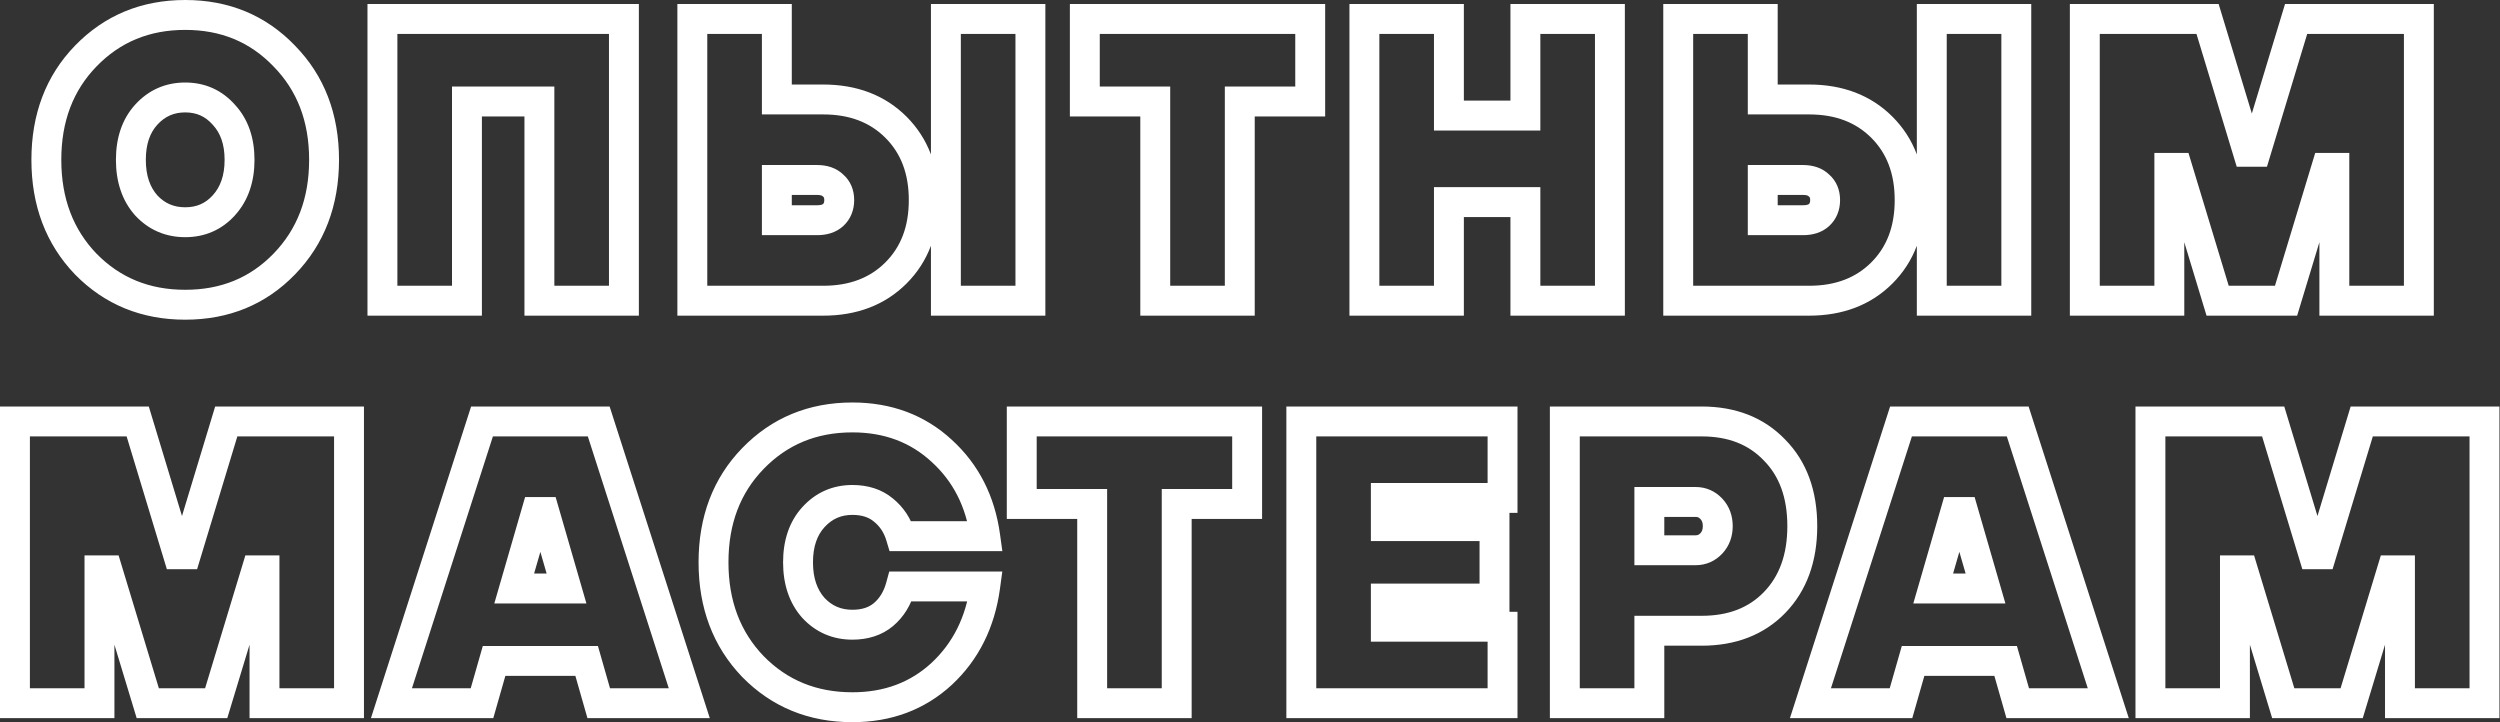 <?xml version="1.0" encoding="UTF-8"?> <svg xmlns="http://www.w3.org/2000/svg" width="2174" height="628" viewBox="0 0 2174 628" fill="none"><rect x="0" y="0" width="2174" height="628" fill="#333333" stroke="none"/><mask id="path-1-outside-1_133_31" maskUnits="userSpaceOnUse" x="-0.67" y="-0.5" width="2175" height="629" fill="black"><rect fill="white" x="-0.67" y="-0.5" width="2175" height="629"></rect><path d="M247.16 229.65C224.293 253.217 195.593 265 161.06 265C126.526 265 97.71 253.217 74.61 229.65C51.743 205.85 40.31 175.633 40.31 139C40.31 102.367 51.743 72.267 74.61 48.7C97.71 24.9 126.526 13 161.06 13C195.593 13 224.293 24.9 247.16 48.7C270.26 72.267 281.81 102.367 281.81 139C281.81 175.633 270.26 205.85 247.16 229.65ZM127.11 178.55C136.21 188.35 147.526 193.25 161.06 193.25C174.593 193.25 185.793 188.35 194.66 178.55C203.76 168.517 208.31 155.333 208.31 139C208.31 122.667 203.76 109.6 194.66 99.8C185.793 89.767 174.593 84.75 161.06 84.75C147.526 84.75 136.21 89.767 127.11 99.8C118.243 109.6 113.81 122.667 113.81 139C113.81 155.333 118.243 168.517 127.11 178.55ZM332.56 261.5V16.5H542.56V261.5H469.06V88.25H406.06V261.5H332.56ZM822.546 261.5V16.5H896.046V261.5H822.546ZM602.046 261.5V16.5H675.546V86.5H715.796C741.929 86.5 763.046 94.55 779.146 110.65C795.246 126.75 803.296 147.867 803.296 174C803.296 200.133 795.246 221.25 779.146 237.35C763.046 253.45 741.929 261.5 715.796 261.5H602.046ZM675.546 191.5H710.546C716.613 191.5 721.279 189.983 724.546 186.95C728.046 183.683 729.796 179.367 729.796 174C729.796 168.633 728.046 164.433 724.546 161.4C721.279 158.133 716.613 156.5 710.546 156.5H675.546V191.5ZM1004.61 261.5V88.25H943.364V16.5H1139.36V88.25H1078.11V261.5H1004.61ZM1186.48 261.5V16.5H1259.98V100.5H1326.48V16.5H1399.98V261.5H1326.48V175.75H1259.98V261.5H1186.48ZM1679.88 261.5V16.5H1753.38V261.5H1679.88ZM1459.38 261.5V16.5H1532.88V86.5H1573.13C1599.27 86.5 1620.38 94.55 1636.48 110.65C1652.58 126.75 1660.63 147.867 1660.63 174C1660.63 200.133 1652.58 221.25 1636.48 237.35C1620.38 253.45 1599.27 261.5 1573.13 261.5H1459.38ZM1532.88 191.5H1567.88C1573.95 191.5 1578.62 189.983 1581.88 186.95C1585.38 183.683 1587.13 179.367 1587.13 174C1587.13 168.633 1585.38 164.433 1581.88 161.4C1578.62 158.133 1573.95 156.5 1567.88 156.5H1532.88V191.5ZM1812.95 261.5V16.5H1919.7L1954.7 132H1961.7L1996.7 16.5H2103.45V261.5H2029.95V146H2022.95L1987.95 261.5H1928.45L1893.45 146H1886.45V261.5H1812.95ZM13 611.5V366.5H119.75L154.75 482H161.75L196.75 366.5H303.5V611.5H230V496H223L188 611.5H128.5L93.5 496H86.5V611.5H13ZM340.4 611.5L419.15 366.5H520.65L599.4 611.5H520.65L510.15 574.75H429.65L419.15 611.5H340.4ZM447.15 511.75H492.65L473.4 445.25H466.4L447.15 511.75ZM783.219 510H856.719C852.519 541.033 839.919 566.35 818.919 585.95C797.919 605.317 772.019 615 741.219 615C706.685 615 677.869 603.217 654.769 579.65C631.902 555.85 620.469 525.633 620.469 489C620.469 452.367 631.902 422.267 654.769 398.7C677.869 374.9 706.685 363 741.219 363C772.019 363 797.919 372.683 818.919 392.05C839.919 411.183 852.519 435.917 856.719 466.25H783.219C780.419 456.917 775.402 449.333 768.169 443.5C761.169 437.667 752.185 434.75 741.219 434.75C727.685 434.75 716.369 439.767 707.269 449.8C698.402 459.6 693.969 472.667 693.969 489C693.969 505.333 698.402 518.517 707.269 528.55C716.369 538.35 727.685 543.25 741.219 543.25C752.185 543.25 761.169 540.333 768.169 534.5C775.402 528.433 780.419 520.267 783.219 510ZM949.756 611.5V438.25H888.506V366.5H1084.51V438.25H1023.26V611.5H949.756ZM1131.62 611.5V366.5H1306.62V433H1205.12V457.5H1299.62V520.5H1205.12V545H1306.62V611.5H1131.62ZM1360.77 611.5V366.5H1479.77C1506.14 366.5 1527.26 374.783 1543.12 391.35C1559.22 407.683 1567.27 429.733 1567.27 457.5C1567.27 485.267 1559.22 507.433 1543.12 524C1527.26 540.333 1506.14 548.5 1479.77 548.5H1434.27V611.5H1360.77ZM1434.27 478.5H1474.52C1479.89 478.5 1484.44 476.517 1488.17 472.55C1491.91 468.583 1493.77 463.567 1493.77 457.5C1493.77 451.433 1491.91 446.417 1488.17 442.45C1484.44 438.483 1479.89 436.5 1474.52 436.5H1434.27V478.5ZM1574.36 611.5L1653.11 366.5H1754.61L1833.36 611.5H1754.61L1744.11 574.75H1663.61L1653.11 611.5H1574.36ZM1681.11 511.75H1726.61L1707.36 445.25H1700.36L1681.11 511.75ZM1870.01 611.5V366.5H1976.76L2011.76 482H2018.76L2053.76 366.5H2160.51V611.5H2087.01V496H2080.01L2045.01 611.5H1985.51L1950.51 496H1943.51V611.5H1870.01Z"></path></mask><path d="M247.16 229.65L237.831 220.596L237.83 220.597L247.16 229.65ZM74.61 229.65L65.235 238.657L65.28 238.704L65.326 238.75L74.61 229.65ZM74.61 48.7L65.281 39.646L65.28 39.647L74.61 48.7ZM247.16 48.7L237.785 57.707L237.83 57.754L237.876 57.8L247.16 48.7ZM127.11 178.55L117.368 187.159L117.474 187.279L117.583 187.396L127.11 178.55ZM194.66 178.55L185.03 169.816L185.025 169.822L185.02 169.828L194.66 178.55ZM194.66 99.8L184.918 108.409L185.024 108.529L185.133 108.646L194.66 99.8ZM127.11 99.8L117.48 91.066L117.475 91.072L117.47 91.078L127.11 99.8ZM247.16 229.65L237.83 220.597C217.549 241.499 192.28 252 161.06 252V265V278C198.906 278 231.037 264.935 256.489 238.703L247.16 229.65ZM161.06 265V252C129.838 252 104.424 241.496 83.893 220.55L74.61 229.65L65.326 238.75C90.995 264.938 123.215 278 161.06 278V265ZM74.61 229.65L83.984 220.643C63.708 199.54 53.31 172.678 53.31 139H40.31H27.31C27.31 178.589 39.778 212.16 65.235 238.657L74.61 229.65ZM40.31 139H53.31C53.31 105.321 63.707 78.605 83.939 57.753L74.61 48.7L65.28 39.647C39.779 65.929 27.31 99.412 27.31 139H40.31ZM74.61 48.7L83.938 57.754C104.479 36.591 129.879 26 161.06 26V13V-1.33514e-05C123.173 -1.33514e-05 90.94 13.209 65.281 39.646L74.61 48.7ZM161.06 13V26C192.239 26 217.494 36.587 237.785 57.707L247.16 48.7L256.534 39.693C231.092 13.213 198.947 -1.33514e-05 161.06 -1.33514e-05V13ZM247.16 48.7L237.876 57.8C258.322 78.659 268.81 105.36 268.81 139H281.81H294.81C294.81 99.373 282.197 65.874 256.443 39.6L247.16 48.7ZM281.81 139H268.81C268.81 172.639 258.321 199.485 237.831 220.596L247.16 229.65L256.488 238.704C282.198 212.215 294.81 178.628 294.81 139H281.81ZM127.11 178.55L117.583 187.396C129.176 199.881 143.96 206.25 161.06 206.25V193.25V180.25C151.092 180.25 143.243 176.819 136.636 169.704L127.11 178.55ZM161.06 193.25V206.25C178.166 206.25 192.902 199.869 204.3 187.272L194.66 178.55L185.02 169.828C178.684 176.831 171.02 180.25 161.06 180.25V193.25ZM194.66 178.55L204.289 187.284C215.986 174.386 221.31 157.862 221.31 139H208.31H195.31C195.31 152.804 191.533 162.647 185.03 169.816L194.66 178.55ZM208.31 139H221.31C221.31 120.15 215.989 103.666 204.186 90.954L194.66 99.8L185.133 108.646C191.53 115.534 195.31 125.184 195.31 139H208.31ZM194.66 99.8L204.401 91.191C193.036 78.332 178.273 71.75 161.06 71.75V84.75V97.75C170.912 97.75 178.549 101.202 184.918 108.409L194.66 99.8ZM161.06 84.75V71.75C143.855 71.75 129.042 78.319 117.48 91.066L127.11 99.8L136.739 108.534C143.377 101.214 151.198 97.75 161.06 97.75V84.75ZM127.11 99.8L117.47 91.078C105.961 103.798 100.81 120.237 100.81 139H113.81H126.81C126.81 125.096 130.525 115.402 136.75 108.522L127.11 99.8ZM113.81 139H100.81C100.81 157.776 105.965 174.255 117.368 187.159L127.11 178.55L136.851 169.941C130.521 162.779 126.81 152.891 126.81 139H113.81ZM332.56 261.5H319.56V274.5H332.56V261.5ZM332.56 16.5V3.5H319.56V16.5H332.56ZM542.56 16.5H555.56V3.5H542.56V16.5ZM542.56 261.5V274.5H555.56V261.5H542.56ZM469.06 261.5H456.06V274.5H469.06V261.5ZM469.06 88.25H482.06V75.25H469.06V88.25ZM406.06 88.25V75.25H393.06V88.25H406.06ZM406.06 261.5V274.5H419.06V261.5H406.06ZM332.56 261.5H345.56V16.5H332.56H319.56V261.5H332.56ZM332.56 16.5V29.5H542.56V16.5V3.5H332.56V16.5ZM542.56 16.5H529.56V261.5H542.56H555.56V16.5H542.56ZM542.56 261.5V248.5H469.06V261.5V274.5H542.56V261.5ZM469.06 261.5H482.06V88.25H469.06H456.06V261.5H469.06ZM469.06 88.25V75.25H406.06V88.25V101.25H469.06V88.25ZM406.06 88.25H393.06V261.5H406.06H419.06V88.25H406.06ZM406.06 261.5V248.5H332.56V261.5V274.5H406.06V261.5ZM822.546 261.5H809.546V274.5H822.546V261.5ZM822.546 16.5V3.5H809.546V16.5H822.546ZM896.046 16.5H909.046V3.5H896.046V16.5ZM896.046 261.5V274.5H909.046V261.5H896.046ZM602.046 261.5H589.046V274.5H602.046V261.5ZM602.046 16.5V3.5H589.046V16.5H602.046ZM675.546 16.5H688.546V3.5H675.546V16.5ZM675.546 86.5H662.546V99.5H675.546V86.5ZM779.146 110.65L788.338 101.458L788.338 101.458L779.146 110.65ZM779.146 237.35L788.338 246.542L788.338 246.542L779.146 237.35ZM675.546 191.5H662.546V204.5H675.546V191.5ZM724.546 186.95L733.392 196.476L733.404 196.465L733.416 196.454L724.546 186.95ZM724.546 161.4L715.354 170.592L715.681 170.92L716.032 171.224L724.546 161.4ZM675.546 156.5V143.5H662.546V156.5H675.546ZM822.546 261.5H835.546V16.5H822.546H809.546V261.5H822.546ZM822.546 16.5V29.5H896.046V16.5V3.5H822.546V16.5ZM896.046 16.5H883.046V261.5H896.046H909.046V16.5H896.046ZM896.046 261.5V248.5H822.546V261.5V274.5H896.046V261.5ZM602.046 261.5H615.046V16.5H602.046H589.046V261.5H602.046ZM602.046 16.5V29.5H675.546V16.5V3.5H602.046V16.5ZM675.546 16.5H662.546V86.5H675.546H688.546V16.5H675.546ZM675.546 86.5V99.5H715.796V86.5V73.5H675.546V86.5ZM715.796 86.5V99.5C739.034 99.5 756.656 106.545 769.954 119.842L779.146 110.65L788.338 101.458C769.435 82.555 744.824 73.5 715.796 73.5V86.5ZM779.146 110.65L769.954 119.842C783.251 133.139 790.296 150.762 790.296 174H803.296H816.296C816.296 144.972 807.241 120.36 788.338 101.458L779.146 110.65ZM803.296 174H790.296C790.296 197.238 783.251 214.86 769.954 228.158L779.146 237.35L788.338 246.542C807.241 227.639 816.296 203.028 816.296 174H803.296ZM779.146 237.35L769.954 228.158C756.656 241.455 739.034 248.5 715.796 248.5V261.5V274.5C744.824 274.5 769.435 265.445 788.338 246.542L779.146 237.35ZM715.796 261.5V248.5H602.046V261.5V274.5H715.796V261.5ZM675.546 191.5V204.5H710.546V191.5V178.5H675.546V191.5ZM710.546 191.5V204.5C718.693 204.5 726.965 202.444 733.392 196.476L724.546 186.95L715.7 177.424C715.593 177.523 714.532 178.5 710.546 178.5V191.5ZM724.546 186.95L733.416 196.454C739.883 190.418 742.796 182.488 742.796 174H729.796H716.796C716.796 176.245 716.209 176.949 715.676 177.446L724.546 186.95ZM729.796 174H742.796C742.796 165.526 739.875 157.482 733.06 151.576L724.546 161.4L716.032 171.224C716.217 171.385 716.796 171.741 716.796 174H729.796ZM724.546 161.4L733.738 152.208C727.341 145.81 718.939 143.5 710.546 143.5V156.5V169.5C714.286 169.5 715.217 170.456 715.354 170.592L724.546 161.4ZM710.546 156.5V143.5H675.546V156.5V169.5H710.546V156.5ZM675.546 156.5H662.546V191.5H675.546H688.546V156.5H675.546ZM1004.61 261.5H991.614V274.5H1004.61V261.5ZM1004.61 88.25H1017.61V75.25H1004.61V88.25ZM943.364 88.25H930.364V101.25H943.364V88.25ZM943.364 16.5V3.5H930.364V16.5H943.364ZM1139.36 16.5H1152.36V3.5H1139.36V16.5ZM1139.36 88.25V101.25H1152.36V88.25H1139.36ZM1078.11 88.25V75.25H1065.11V88.25H1078.11ZM1078.11 261.5V274.5H1091.11V261.5H1078.11ZM1004.61 261.5H1017.61V88.25H1004.61H991.614V261.5H1004.61ZM1004.61 88.25V75.25H943.364V88.25V101.25H1004.61V88.25ZM943.364 88.25H956.364V16.5H943.364H930.364V88.25H943.364ZM943.364 16.5V29.5H1139.36V16.5V3.5H943.364V16.5ZM1139.36 16.5H1126.36V88.25H1139.36H1152.36V16.5H1139.36ZM1139.36 88.25V75.25H1078.11V88.25V101.25H1139.36V88.25ZM1078.11 88.25H1065.11V261.5H1078.11H1091.11V88.25H1078.11ZM1078.11 261.5V248.5H1004.61V261.5V274.5H1078.11V261.5ZM1186.48 261.5H1173.48V274.5H1186.48V261.5ZM1186.48 16.5V3.5H1173.48V16.5H1186.48ZM1259.98 16.5H1272.98V3.5H1259.98V16.5ZM1259.98 100.5H1246.98V113.5H1259.98V100.5ZM1326.48 100.5V113.5H1339.48V100.5H1326.48ZM1326.48 16.5V3.5H1313.48V16.5H1326.48ZM1399.98 16.5H1412.98V3.5H1399.98V16.5ZM1399.98 261.5V274.5H1412.98V261.5H1399.98ZM1326.48 261.5H1313.48V274.5H1326.48V261.5ZM1326.48 175.75H1339.48V162.75H1326.48V175.75ZM1259.98 175.75V162.75H1246.98V175.75H1259.98ZM1259.98 261.5V274.5H1272.98V261.5H1259.98ZM1186.48 261.5H1199.48V16.5H1186.48H1173.48V261.5H1186.48ZM1186.48 16.5V29.5H1259.98V16.5V3.5H1186.48V16.5ZM1259.98 16.5H1246.98V100.5H1259.98H1272.98V16.5H1259.98ZM1259.98 100.5V113.5H1326.48V100.5V87.5H1259.98V100.5ZM1326.48 100.5H1339.48V16.5H1326.48H1313.48V100.5H1326.48ZM1326.48 16.5V29.5H1399.98V16.5V3.5H1326.48V16.5ZM1399.98 16.5H1386.98V261.5H1399.98H1412.98V16.5H1399.98ZM1399.98 261.5V248.5H1326.48V261.5V274.5H1399.98V261.5ZM1326.48 261.5H1339.48V175.75H1326.48H1313.48V261.5H1326.48ZM1326.48 175.75V162.75H1259.98V175.75V188.75H1326.48V175.75ZM1259.98 175.75H1246.98V261.5H1259.98H1272.98V175.75H1259.98ZM1259.98 261.5V248.5H1186.48V261.5V274.5H1259.98V261.5ZM1679.88 261.5H1666.88V274.5H1679.88V261.5ZM1679.88 16.5V3.5H1666.88V16.5H1679.88ZM1753.38 16.5H1766.38V3.5H1753.38V16.5ZM1753.38 261.5V274.5H1766.38V261.5H1753.38ZM1459.38 261.5H1446.38V274.5H1459.38V261.5ZM1459.38 16.5V3.5H1446.38V16.5H1459.38ZM1532.88 16.5H1545.88V3.5H1532.88V16.5ZM1532.88 86.5H1519.88V99.5H1532.88V86.5ZM1636.48 110.65L1645.67 101.458L1645.67 101.458L1636.48 110.65ZM1636.48 237.35L1645.67 246.542L1645.67 246.542L1636.48 237.35ZM1532.88 191.5H1519.88V204.5H1532.88V191.5ZM1581.88 186.95L1590.73 196.476L1590.74 196.465L1590.75 196.454L1581.88 186.95ZM1581.88 161.4L1572.69 170.592L1573.02 170.92L1573.37 171.224L1581.88 161.4ZM1532.88 156.5V143.5H1519.88V156.5H1532.88ZM1679.88 261.5H1692.88V16.5H1679.88H1666.88V261.5H1679.88ZM1679.88 16.5V29.5H1753.38V16.5V3.5H1679.88V16.5ZM1753.38 16.5H1740.38V261.5H1753.38H1766.38V16.5H1753.38ZM1753.38 261.5V248.5H1679.88V261.5V274.5H1753.38V261.5ZM1459.38 261.5H1472.38V16.5H1459.38H1446.38V261.5H1459.38ZM1459.38 16.5V29.5H1532.88V16.5V3.5H1459.38V16.5ZM1532.88 16.5H1519.88V86.5H1532.88H1545.88V16.5H1532.88ZM1532.88 86.5V99.5H1573.13V86.5V73.5H1532.88V86.5ZM1573.13 86.5V99.5C1596.37 99.5 1613.99 106.545 1627.29 119.842L1636.48 110.65L1645.67 101.458C1626.77 82.555 1602.16 73.5 1573.13 73.5V86.5ZM1636.48 110.65L1627.29 119.842C1640.59 133.139 1647.63 150.762 1647.63 174H1660.63H1673.63C1673.63 144.972 1664.58 120.36 1645.67 101.458L1636.48 110.65ZM1660.63 174H1647.63C1647.63 197.238 1640.59 214.86 1627.29 228.158L1636.48 237.35L1645.67 246.542C1664.58 227.639 1673.63 203.028 1673.63 174H1660.63ZM1636.48 237.35L1627.29 228.158C1613.99 241.455 1596.37 248.5 1573.13 248.5V261.5V274.5C1602.16 274.5 1626.77 265.445 1645.67 246.542L1636.48 237.35ZM1573.13 261.5V248.5H1459.38V261.5V274.5H1573.13V261.5ZM1532.88 191.5V204.5H1567.88V191.5V178.5H1532.88V191.5ZM1567.88 191.5V204.5C1576.03 204.5 1584.3 202.444 1590.73 196.476L1581.88 186.95L1573.04 177.424C1572.93 177.523 1571.87 178.5 1567.88 178.5V191.5ZM1581.88 186.95L1590.75 196.454C1597.22 190.418 1600.13 182.488 1600.13 174H1587.13H1574.13C1574.13 176.245 1573.54 176.949 1573.01 177.446L1581.88 186.95ZM1587.13 174H1600.13C1600.13 165.526 1597.21 157.482 1590.4 151.576L1581.88 161.4L1573.37 171.224C1573.55 171.385 1574.13 171.741 1574.13 174H1587.13ZM1581.88 161.4L1591.07 152.208C1584.68 145.81 1576.27 143.5 1567.88 143.5V156.5V169.5C1571.62 169.5 1572.55 170.456 1572.69 170.592L1581.88 161.4ZM1567.88 156.5V143.5H1532.88V156.5V169.5H1567.88V156.5ZM1532.88 156.5H1519.88V191.5H1532.88H1545.88V156.5H1532.88ZM1812.95 261.5H1799.95V274.5H1812.95V261.5ZM1812.95 16.5V3.5H1799.95V16.5H1812.95ZM1919.7 16.5L1932.14 12.73L1929.34 3.5H1919.7V16.5ZM1954.7 132L1942.26 135.77L1945.06 145H1954.7V132ZM1961.7 132V145H1971.34L1974.14 135.77L1961.7 132ZM1996.7 16.5V3.5H1987.06L1984.26 12.73L1996.7 16.5ZM2103.45 16.5H2116.45V3.5H2103.45V16.5ZM2103.45 261.5V274.5H2116.45V261.5H2103.45ZM2029.95 261.5H2016.95V274.5H2029.95V261.5ZM2029.95 146H2042.95V133H2029.95V146ZM2022.95 146V133H2013.31L2010.51 142.23L2022.95 146ZM1987.95 261.5V274.5H1997.59L2000.39 265.27L1987.95 261.5ZM1928.45 261.5L1916.01 265.27L1918.81 274.5H1928.45V261.5ZM1893.45 146L1905.89 142.23L1903.09 133H1893.45V146ZM1886.45 146V133H1873.45V146H1886.45ZM1886.45 261.5V274.5H1899.45V261.5H1886.45ZM1812.95 261.5H1825.95V16.5H1812.95H1799.95V261.5H1812.95ZM1812.95 16.5V29.5H1919.7V16.5V3.5H1812.95V16.5ZM1919.7 16.5L1907.26 20.27L1942.26 135.77L1954.7 132L1967.14 128.23L1932.14 12.73L1919.7 16.5ZM1954.7 132V145H1961.7V132V119H1954.7V132ZM1961.7 132L1974.14 135.77L2009.14 20.27L1996.7 16.5L1984.26 12.73L1949.26 128.23L1961.7 132ZM1996.7 16.5V29.5H2103.45V16.5V3.5H1996.7V16.5ZM2103.45 16.5H2090.45V261.5H2103.45H2116.45V16.5H2103.45ZM2103.45 261.5V248.5H2029.95V261.5V274.5H2103.45V261.5ZM2029.95 261.5H2042.95V146H2029.95H2016.95V261.5H2029.95ZM2029.95 146V133H2022.95V146V159H2029.95V146ZM2022.95 146L2010.51 142.23L1975.51 257.73L1987.95 261.5L2000.39 265.27L2035.39 149.77L2022.95 146ZM1987.95 261.5V248.5H1928.45V261.5V274.5H1987.95V261.5ZM1928.45 261.5L1940.89 257.73L1905.89 142.23L1893.45 146L1881.01 149.77L1916.01 265.27L1928.45 261.5ZM1893.45 146V133H1886.45V146V159H1893.45V146ZM1886.45 146H1873.45V261.5H1886.45H1899.45V146H1886.45ZM1886.45 261.5V248.5H1812.95V261.5V274.5H1886.45V261.5ZM13 611.5H1.19954e-06V624.5H13V611.5ZM13 366.5V353.5H1.19954e-06V366.5H13ZM119.75 366.5L132.191 362.73L129.394 353.5H119.75V366.5ZM154.75 482L142.309 485.77L145.106 495H154.75V482ZM161.75 482V495H171.394L174.191 485.77L161.75 482ZM196.75 366.5V353.5H187.106L184.309 362.73L196.75 366.5ZM303.5 366.5H316.5V353.5H303.5V366.5ZM303.5 611.5V624.5H316.5V611.5H303.5ZM230 611.5H217V624.5H230V611.5ZM230 496H243V483H230V496ZM223 496V483H213.356L210.559 492.23L223 496ZM188 611.5V624.5H197.644L200.441 615.27L188 611.5ZM128.5 611.5L116.059 615.27L118.856 624.5H128.5V611.5ZM93.5 496L105.941 492.23L103.144 483H93.5V496ZM86.5 496V483H73.5V496H86.5ZM86.5 611.5V624.5H99.5V611.5H86.5ZM13 611.5H26V366.5H13H1.19954e-06V611.5H13ZM13 366.5V379.5H119.75V366.5V353.5H13V366.5ZM119.75 366.5L107.309 370.27L142.309 485.77L154.75 482L167.191 478.23L132.191 362.73L119.75 366.5ZM154.75 482V495H161.75V482V469H154.75V482ZM161.75 482L174.191 485.77L209.191 370.27L196.75 366.5L184.309 362.73L149.309 478.23L161.75 482ZM196.75 366.5V379.5H303.5V366.5V353.5H196.75V366.5ZM303.5 366.5H290.5V611.5H303.5H316.5V366.5H303.5ZM303.5 611.5V598.5H230V611.5V624.5H303.5V611.5ZM230 611.5H243V496H230H217V611.5H230ZM230 496V483H223V496V509H230V496ZM223 496L210.559 492.23L175.559 607.73L188 611.5L200.441 615.27L235.441 499.77L223 496ZM188 611.5V598.5H128.5V611.5V624.5H188V611.5ZM128.5 611.5L140.941 607.73L105.941 492.23L93.5 496L81.059 499.77L116.059 615.27L128.5 611.5ZM93.5 496V483H86.5V496V509H93.5V496ZM86.5 496H73.5V611.5H86.5H99.5V496H86.5ZM86.5 611.5V598.5H13V611.5V624.5H86.5V611.5ZM340.4 611.5L328.024 607.522L322.567 624.5H340.4V611.5ZM419.15 366.5V353.5H409.674L406.774 362.522L419.15 366.5ZM520.65 366.5L533.027 362.522L530.127 353.5H520.65V366.5ZM599.4 611.5V624.5H617.234L611.777 607.522L599.4 611.5ZM520.65 611.5L508.151 615.071L510.844 624.5H520.65V611.5ZM510.15 574.75L522.65 571.179L519.956 561.75H510.15V574.75ZM429.65 574.75V561.75H419.844L417.151 571.179L429.65 574.75ZM419.15 611.5V624.5H428.956L431.65 615.071L419.15 611.5ZM447.15 511.75L434.663 508.135L429.854 524.75H447.15V511.75ZM492.65 511.75V524.75H509.947L505.138 508.135L492.65 511.75ZM473.4 445.25L485.888 441.635L483.171 432.25H473.4V445.25ZM466.4 445.25V432.25H456.63L453.913 441.635L466.4 445.25ZM340.4 611.5L352.777 615.478L431.527 370.478L419.15 366.5L406.774 362.522L328.024 607.522L340.4 611.5ZM419.15 366.5V379.5H520.65V366.5V353.5H419.15V366.5ZM520.65 366.5L508.274 370.478L587.024 615.478L599.4 611.5L611.777 607.522L533.027 362.522L520.65 366.5ZM599.4 611.5V598.5H520.65V611.5V624.5H599.4V611.5ZM520.65 611.5L533.15 607.929L522.65 571.179L510.15 574.75L497.651 578.321L508.151 615.071L520.65 611.5ZM510.15 574.75V561.75H429.65V574.75V587.75H510.15V574.75ZM429.65 574.75L417.151 571.179L406.651 607.929L419.15 611.5L431.65 615.071L442.15 578.321L429.65 574.75ZM419.15 611.5V598.5H340.4V611.5V624.5H419.15V611.5ZM447.15 511.75V524.75H492.65V511.75V498.75H447.15V511.75ZM492.65 511.75L505.138 508.135L485.888 441.635L473.4 445.25L460.913 448.865L480.163 515.365L492.65 511.75ZM473.4 445.25V432.25H466.4V445.25V458.25H473.4V445.25ZM466.4 445.25L453.913 441.635L434.663 508.135L447.15 511.75L459.638 515.365L478.888 448.865L466.4 445.25ZM783.219 510V497H773.289L770.677 506.579L783.219 510ZM856.719 510L869.601 511.743L871.597 497H856.719V510ZM818.919 585.95L827.732 595.507L827.761 595.48L827.789 595.454L818.919 585.95ZM654.769 579.65L645.394 588.657L645.439 588.704L645.485 588.75L654.769 579.65ZM654.769 398.7L645.44 389.646L645.439 389.647L654.769 398.7ZM818.919 392.05L810.106 401.607L810.134 401.633L810.163 401.66L818.919 392.05ZM856.719 466.25V479.25H871.643L869.596 464.467L856.719 466.25ZM783.219 466.25L770.767 469.986L773.546 479.25H783.219V466.25ZM768.169 443.5L759.846 453.487L759.927 453.554L760.008 453.619L768.169 443.5ZM707.269 449.8L697.639 441.066L697.634 441.072L697.629 441.078L707.269 449.8ZM707.269 528.55L697.527 537.159L697.634 537.279L697.742 537.396L707.269 528.55ZM768.169 534.5L776.491 544.487L776.507 544.474L776.523 544.46L768.169 534.5ZM783.219 510V523H856.719V510V497H783.219V510ZM856.719 510L843.836 508.256C840 536.604 828.653 559.082 810.049 576.446L818.919 585.95L827.789 595.454C851.184 573.618 865.038 545.462 869.601 511.743L856.719 510ZM818.919 585.95L810.106 576.393C791.704 593.364 769.031 602 741.219 602V615V628C775.006 628 804.134 617.269 827.732 595.507L818.919 585.95ZM741.219 615V602C709.997 602 684.583 591.496 664.053 570.55L654.769 579.65L645.485 588.75C671.154 614.938 703.374 628 741.219 628V615ZM654.769 579.65L664.143 570.643C643.867 549.54 633.469 522.678 633.469 489H620.469H607.469C607.469 528.589 619.937 562.16 645.394 588.657L654.769 579.65ZM620.469 489H633.469C633.469 455.321 643.866 428.605 664.099 407.753L654.769 398.7L645.439 389.647C619.938 415.929 607.469 449.412 607.469 489H620.469ZM654.769 398.7L664.097 407.754C684.638 386.591 710.038 376 741.219 376V363V350C703.333 350 671.099 363.209 645.44 389.646L654.769 398.7ZM741.219 363V376C769.031 376 791.704 384.636 810.106 401.607L818.919 392.05L827.732 382.493C804.134 360.731 775.006 350 741.219 350V363ZM818.919 392.05L810.163 401.66C828.735 418.581 840.024 440.458 843.842 468.033L856.719 466.25L869.596 464.467C865.014 431.376 851.102 403.786 827.674 382.44L818.919 392.05ZM856.719 466.25V453.25H783.219V466.25V479.25H856.719V466.25ZM783.219 466.25L795.671 462.514C792.156 450.798 785.707 440.943 776.33 433.381L768.169 443.5L760.008 453.619C765.097 457.724 768.682 463.035 770.767 469.986L783.219 466.25ZM768.169 443.5L776.491 433.513C766.703 425.357 754.582 421.75 741.219 421.75V434.75V447.75C749.789 447.75 755.634 449.977 759.846 453.487L768.169 443.5ZM741.219 434.75V421.75C724.014 421.75 709.201 428.319 697.639 441.066L707.269 449.8L716.898 458.534C723.536 451.214 731.357 447.75 741.219 447.75V434.75ZM707.269 449.8L697.629 441.078C686.12 453.798 680.969 470.237 680.969 489H693.969H706.969C706.969 475.096 710.684 465.402 716.909 458.522L707.269 449.8ZM693.969 489H680.969C680.969 507.776 686.124 524.255 697.527 537.159L707.269 528.55L717.01 519.941C710.68 512.779 706.969 502.891 706.969 489H693.969ZM707.269 528.55L697.742 537.396C709.335 549.881 724.12 556.25 741.219 556.25V543.25V530.25C731.251 530.25 723.402 526.819 716.795 519.704L707.269 528.55ZM741.219 543.25V556.25C754.582 556.25 766.703 552.643 776.491 544.487L768.169 534.5L759.846 524.513C755.634 528.023 749.789 530.25 741.219 530.25V543.25ZM768.169 534.5L776.523 544.46C786.038 536.48 792.356 525.905 795.761 513.421L783.219 510L770.677 506.579C768.482 514.628 764.766 520.387 759.815 524.54L768.169 534.5ZM949.756 611.5H936.756V624.5H949.756V611.5ZM949.756 438.25H962.756V425.25H949.756V438.25ZM888.506 438.25H875.506V451.25H888.506V438.25ZM888.506 366.5V353.5H875.506V366.5H888.506ZM1084.51 366.5H1097.51V353.5H1084.51V366.5ZM1084.51 438.25V451.25H1097.51V438.25H1084.51ZM1023.26 438.25V425.25H1010.26V438.25H1023.26ZM1023.26 611.5V624.5H1036.26V611.5H1023.26ZM949.756 611.5H962.756V438.25H949.756H936.756V611.5H949.756ZM949.756 438.25V425.25H888.506V438.25V451.25H949.756V438.25ZM888.506 438.25H901.506V366.5H888.506H875.506V438.25H888.506ZM888.506 366.5V379.5H1084.51V366.5V353.5H888.506V366.5ZM1084.51 366.5H1071.51V438.25H1084.51H1097.51V366.5H1084.51ZM1084.51 438.25V425.25H1023.26V438.25V451.25H1084.51V438.25ZM1023.26 438.25H1010.26V611.5H1023.26H1036.26V438.25H1023.26ZM1023.26 611.5V598.5H949.756V611.5V624.5H1023.26V611.5ZM1131.62 611.5H1118.62V624.5H1131.62V611.5ZM1131.62 366.5V353.5H1118.62V366.5H1131.62ZM1306.62 366.5H1319.62V353.5H1306.62V366.5ZM1306.62 433V446H1319.62V433H1306.62ZM1205.12 433V420H1192.12V433H1205.12ZM1205.12 457.5H1192.12V470.5H1205.12V457.5ZM1299.62 457.5H1312.62V444.5H1299.62V457.5ZM1299.62 520.5V533.5H1312.62V520.5H1299.62ZM1205.12 520.5V507.5H1192.12V520.5H1205.12ZM1205.12 545H1192.12V558H1205.12V545ZM1306.62 545H1319.62V532H1306.62V545ZM1306.62 611.5V624.5H1319.62V611.5H1306.62ZM1131.62 611.5H1144.62V366.5H1131.62H1118.62V611.5H1131.62ZM1131.62 366.5V379.5H1306.62V366.5V353.5H1131.62V366.5ZM1306.62 366.5H1293.62V433H1306.62H1319.62V366.5H1306.62ZM1306.62 433V420H1205.12V433V446H1306.62V433ZM1205.12 433H1192.12V457.5H1205.12H1218.12V433H1205.12ZM1205.12 457.5V470.5H1299.62V457.5V444.5H1205.12V457.5ZM1299.62 457.5H1286.62V520.5H1299.62H1312.62V457.5H1299.62ZM1299.62 520.5V507.5H1205.12V520.5V533.5H1299.62V520.5ZM1205.12 520.5H1192.12V545H1205.12H1218.12V520.5H1205.12ZM1205.12 545V558H1306.62V545V532H1205.12V545ZM1306.62 545H1293.62V611.5H1306.62H1319.62V545H1306.62ZM1306.62 611.5V598.5H1131.62V611.5V624.5H1306.62V611.5ZM1360.77 611.5H1347.77V624.5H1360.77V611.5ZM1360.77 366.5V353.5H1347.77V366.5H1360.77ZM1543.12 391.35L1533.73 400.342L1533.8 400.409L1533.87 400.476L1543.12 391.35ZM1543.12 524L1533.8 514.94L1533.8 514.942L1543.12 524ZM1434.27 548.5V535.5H1421.27V548.5H1434.27ZM1434.27 611.5V624.5H1447.27V611.5H1434.27ZM1434.27 478.5H1421.27V491.5H1434.27V478.5ZM1488.17 472.55L1497.64 481.46L1497.64 481.46L1488.17 472.55ZM1434.27 436.5V423.5H1421.27V436.5H1434.27ZM1360.77 611.5H1373.77V366.5H1360.77H1347.77V611.5H1360.77ZM1360.77 366.5V379.5H1479.77V366.5V353.5H1360.77V366.5ZM1479.77 366.5V379.5C1503.17 379.5 1520.69 386.725 1533.73 400.342L1543.12 391.35L1552.51 382.358C1533.82 362.841 1509.11 353.5 1479.77 353.5V366.5ZM1543.12 391.35L1533.87 400.476C1547.08 413.881 1554.27 432.382 1554.27 457.5H1567.27H1580.27C1580.27 427.084 1571.37 401.486 1552.38 382.224L1543.12 391.35ZM1567.27 457.5H1554.27C1554.27 482.611 1547.08 501.276 1533.8 514.94L1543.12 524L1552.45 533.06C1571.37 513.591 1580.27 487.922 1580.27 457.5H1567.27ZM1543.12 524L1533.8 514.942C1520.77 528.353 1503.23 535.5 1479.77 535.5V548.5V561.5C1509.05 561.5 1533.74 552.313 1552.45 533.058L1543.12 524ZM1479.77 548.5V535.5H1434.27V548.5V561.5H1479.77V548.5ZM1434.27 548.5H1421.27V611.5H1434.27H1447.27V548.5H1434.27ZM1434.27 611.5V598.5H1360.77V611.5V624.5H1434.27V611.5ZM1434.27 478.5V491.5H1474.52V478.5V465.5H1434.27V478.5ZM1474.52 478.5V491.5C1483.54 491.5 1491.49 487.992 1497.64 481.46L1488.17 472.55L1478.71 463.64C1477.39 465.041 1476.25 465.5 1474.52 465.5V478.5ZM1488.17 472.55L1497.64 481.46C1503.91 474.8 1506.77 466.47 1506.77 457.5H1493.77H1480.77C1480.77 460.664 1479.91 462.367 1478.71 463.64L1488.17 472.55ZM1493.77 457.5H1506.77C1506.77 448.53 1503.91 440.2 1497.64 433.54L1488.17 442.45L1478.71 451.36C1479.91 452.633 1480.77 454.336 1480.77 457.5H1493.77ZM1488.17 442.45L1497.64 433.54C1491.49 427.008 1483.54 423.5 1474.52 423.5V436.5V449.5C1476.25 449.5 1477.39 449.959 1478.71 451.36L1488.17 442.45ZM1474.52 436.5V423.5H1434.27V436.5V449.5H1474.52V436.5ZM1434.27 436.5H1421.27V478.5H1434.27H1447.27V436.5H1434.27ZM1574.36 611.5L1561.98 607.522L1556.52 624.5H1574.36V611.5ZM1653.11 366.5V353.5H1643.63L1640.73 362.522L1653.11 366.5ZM1754.61 366.5L1766.98 362.522L1764.08 353.5H1754.61V366.5ZM1833.36 611.5V624.5H1851.19L1845.73 607.522L1833.36 611.5ZM1754.61 611.5L1742.11 615.071L1744.8 624.5H1754.61V611.5ZM1744.11 574.75L1756.61 571.179L1753.91 561.75H1744.11V574.75ZM1663.61 574.75V561.75H1653.8L1651.11 571.179L1663.61 574.75ZM1653.11 611.5V624.5H1662.91L1665.61 615.071L1653.11 611.5ZM1681.11 511.75L1668.62 508.135L1663.81 524.75H1681.11V511.75ZM1726.61 511.75V524.75H1743.9L1739.09 508.135L1726.61 511.75ZM1707.36 445.25L1719.84 441.635L1717.13 432.25H1707.36V445.25ZM1700.36 445.25V432.25H1690.58L1687.87 441.635L1700.36 445.25ZM1574.36 611.5L1586.73 615.478L1665.48 370.478L1653.11 366.5L1640.73 362.522L1561.98 607.522L1574.36 611.5ZM1653.11 366.5V379.5H1754.61V366.5V353.5H1653.11V366.5ZM1754.61 366.5L1742.23 370.478L1820.98 615.478L1833.36 611.5L1845.73 607.522L1766.98 362.522L1754.61 366.5ZM1833.36 611.5V598.5H1754.61V611.5V624.5H1833.36V611.5ZM1754.61 611.5L1767.11 607.929L1756.61 571.179L1744.11 574.75L1731.61 578.321L1742.11 615.071L1754.61 611.5ZM1744.11 574.75V561.75H1663.61V574.75V587.75H1744.11V574.75ZM1663.61 574.75L1651.11 571.179L1640.61 607.929L1653.11 611.5L1665.61 615.071L1676.11 578.321L1663.61 574.75ZM1653.11 611.5V598.5H1574.36V611.5V624.5H1653.11V611.5ZM1681.11 511.75V524.75H1726.61V511.75V498.75H1681.11V511.75ZM1726.61 511.75L1739.09 508.135L1719.84 441.635L1707.36 445.25L1694.87 448.865L1714.12 515.365L1726.61 511.75ZM1707.36 445.25V432.25H1700.36V445.25V458.25H1707.36V445.25ZM1700.36 445.25L1687.87 441.635L1668.62 508.135L1681.11 511.75L1693.59 515.365L1712.84 448.865L1700.36 445.25ZM1870.01 611.5H1857.01V624.5H1870.01V611.5ZM1870.01 366.5V353.5H1857.01V366.5H1870.01ZM1976.76 366.5L1989.2 362.73L1986.4 353.5H1976.76V366.5ZM2011.76 482L1999.32 485.77L2002.12 495H2011.76V482ZM2018.76 482V495H2028.4L2031.2 485.77L2018.76 482ZM2053.76 366.5V353.5H2044.12L2041.32 362.73L2053.76 366.5ZM2160.51 366.5H2173.51V353.5H2160.51V366.5ZM2160.51 611.5V624.5H2173.51V611.5H2160.51ZM2087.01 611.5H2074.01V624.5H2087.01V611.5ZM2087.01 496H2100.01V483H2087.01V496ZM2080.01 496V483H2070.37L2067.57 492.23L2080.01 496ZM2045.01 611.5V624.5H2054.65L2057.45 615.27L2045.01 611.5ZM1985.51 611.5L1973.07 615.27L1975.87 624.5H1985.51V611.5ZM1950.51 496L1962.95 492.23L1960.15 483H1950.51V496ZM1943.51 496V483H1930.51V496H1943.51ZM1943.51 611.5V624.5H1956.51V611.5H1943.51ZM1870.01 611.5H1883.01V366.5H1870.01H1857.01V611.5H1870.01ZM1870.01 366.5V379.5H1976.76V366.5V353.5H1870.01V366.5ZM1976.76 366.5L1964.32 370.27L1999.32 485.77L2011.76 482L2024.2 478.23L1989.2 362.73L1976.76 366.5ZM2011.76 482V495H2018.76V482V469H2011.76V482ZM2018.76 482L2031.2 485.77L2066.2 370.27L2053.76 366.5L2041.32 362.73L2006.32 478.23L2018.76 482ZM2053.76 366.5V379.5H2160.51V366.5V353.5H2053.76V366.5ZM2160.51 366.5H2147.51V611.5H2160.51H2173.51V366.5H2160.51ZM2160.51 611.5V598.5H2087.01V611.5V624.5H2160.51V611.5ZM2087.01 611.5H2100.01V496H2087.01H2074.01V611.5H2087.01ZM2087.01 496V483H2080.01V496V509H2087.01V496ZM2080.01 496L2067.57 492.23L2032.57 607.73L2045.01 611.5L2057.45 615.27L2092.45 499.77L2080.01 496ZM2045.01 611.5V598.5H1985.51V611.5V624.5H2045.01V611.5ZM1985.51 611.5L1997.95 607.73L1962.95 492.23L1950.51 496L1938.07 499.77L1973.07 615.27L1985.51 611.5ZM1950.51 496V483H1943.51V496V509H1950.51V496ZM1943.51 496H1930.51V611.5H1943.51H1956.51V496H1943.51ZM1943.51 611.5V598.5H1870.01V611.5V624.5H1943.51V611.5Z" fill="white" mask="url(#path-1-outside-1_133_31)"></path></svg> 